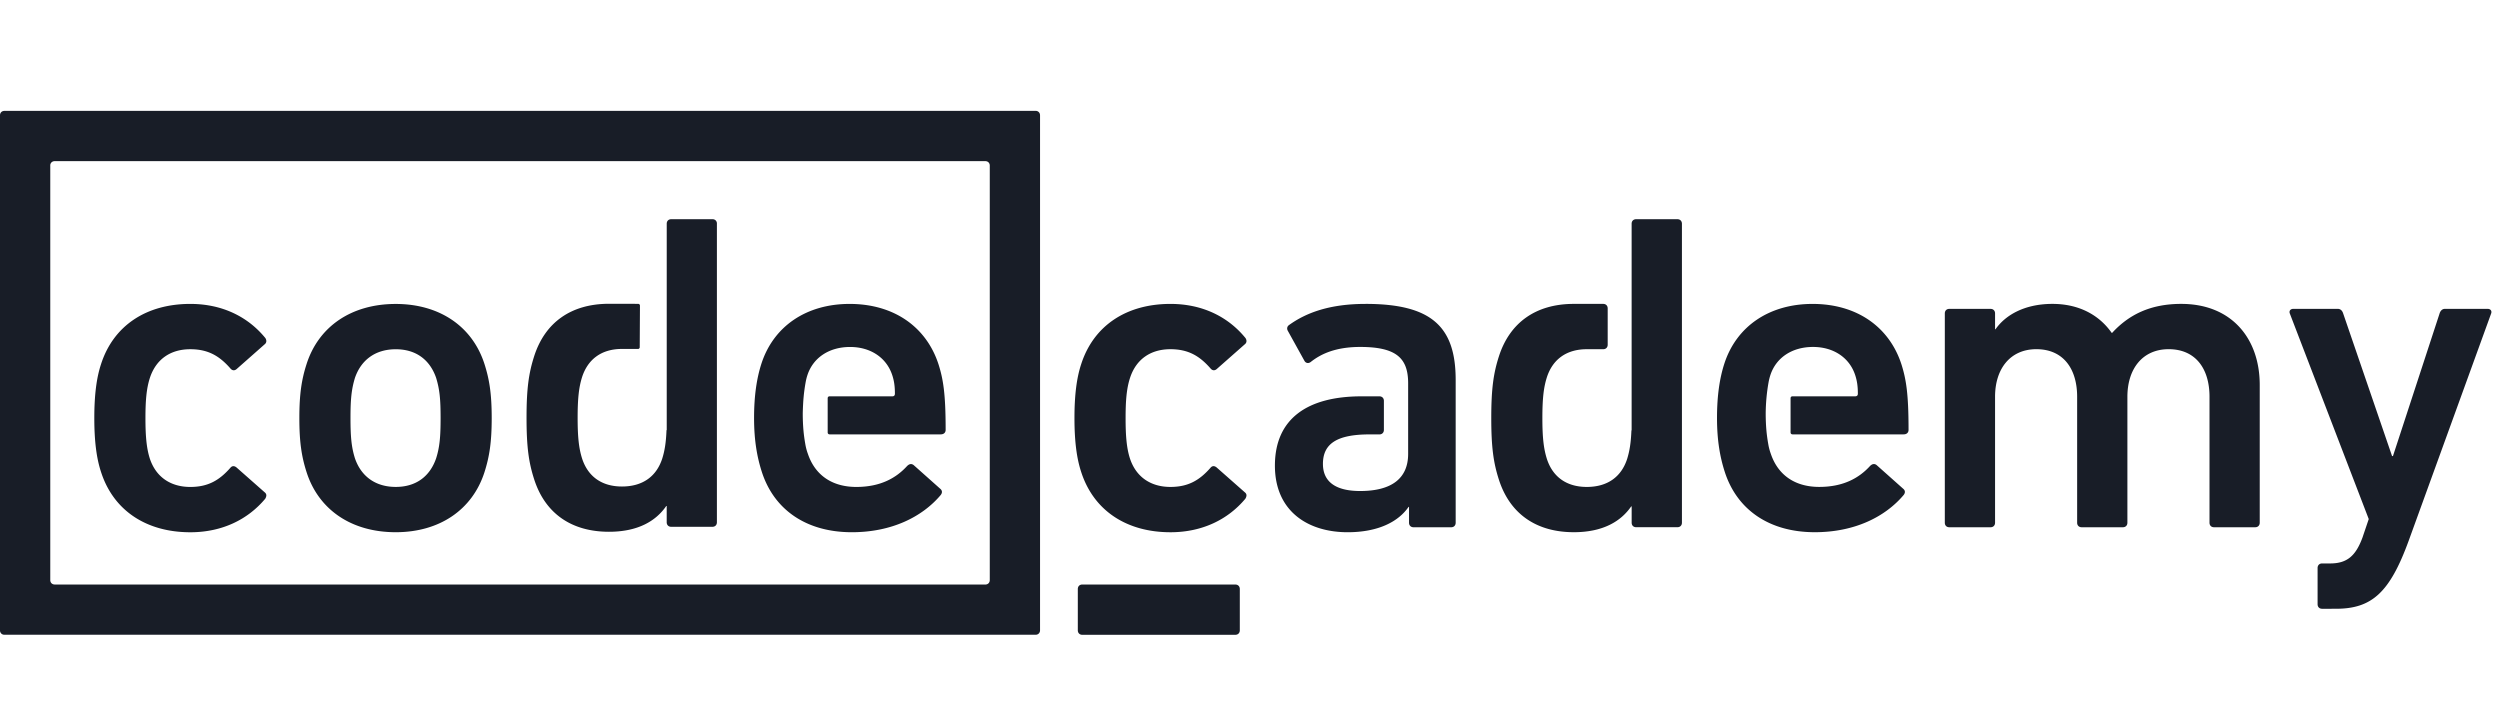 <svg xmlns="http://www.w3.org/2000/svg" width="167" height="48" fill="#181d27" xmlns:v="https://vecta.io/nano"><path d="M72.223 31.528c-.3-.909-.449-2.057-.449-3.601s.149-2.694.449-3.601c.839-2.603 3.056-4.025 5.962-4.025 2.158 0 3.867.878 5.005 2.27.089.12.12.302-.031.422l-1.888 1.665c-.15.122-.299.092-.419-.059-.719-.817-1.468-1.272-2.668-1.272-1.287 0-2.277.636-2.695 1.907-.24.728-.299 1.574-.299 2.694s.058 1.997.299 2.724c.419 1.239 1.408 1.875 2.695 1.875 1.2 0 1.95-.454 2.668-1.269.12-.153.27-.153.419-.032l1.888 1.665c.151.121.12.272.031.424-1.138 1.363-2.847 2.239-5.005 2.239-2.906-.001-5.122-1.424-5.962-4.026zm75.671 3.692c-.18 0-.299-.12-.299-.303v-8.412c0-1.877-.93-3.179-2.729-3.179-1.737 0-2.756 1.301-2.756 3.179v8.412c0 .183-.121.303-.299.303h-2.758c-.18 0-.3-.12-.3-.303v-8.412c0-1.877-.929-3.179-2.725-3.179-1.738 0-2.758 1.301-2.758 3.179v8.412c0 .183-.12.303-.3.303h-2.757c-.181 0-.299-.12-.299-.303V20.936c0-.182.118-.303.299-.303h2.757c.18 0 .3.121.3.303v1.059h.03c.63-.908 1.888-1.695 3.805-1.695 1.709 0 3.087.695 3.955 1.936h.031c1.108-1.209 2.547-1.936 4.615-1.936 3.355 0 5.244 2.3 5.244 5.417v9.199c0 .183-.121.304-.301.304h-2.755zm7.22 5.446c-.179 0-.299-.121-.299-.304v-2.42c0-.181.12-.304.299-.304h.54c1.138 0 1.709-.512 2.158-1.724l.42-1.241-5.275-13.739c-.06-.182.06-.303.241-.303h2.966c.18 0 .3.121.358.303l3.268 9.533h.059l3.117-9.533c.06-.182.18-.303.358-.303h2.846c.182 0 .302.121.241.303l-5.513 15.192c-1.258 3.45-2.458 4.539-4.854 4.539l-.93.001zM91.218 20.301c-2.368 0-3.955.575-5.124 1.422-.118.092-.149.242-.058.393l1.106 1.998c.093.152.27.182.421.061.689-.544 1.677-.999 3.296-.999 2.361 0 3.162.716 3.203 2.291l.001.019.001.113v4.721c0 1.664-1.138 2.48-3.205 2.48-1.619 0-2.487-.604-2.487-1.813 0-1.363.96-1.969 3.116-1.969l.656.001c.18 0 .3-.121.3-.302v-1.94c0-.181-.121-.302-.3-.302h-1.195c-3.565 0-5.785 1.455-5.785 4.63 0 3.057 2.219 4.448 4.855 4.448 2.036 0 3.385-.695 4.075-1.694h.029v1.059c0 .182.121.303.3.303h2.516c.18 0 .3-.121.3-.303v-9.533c.001-3.571-1.617-5.085-6.022-5.085zm28.522 6.172c-.077 0-.13.052-.13.13v2.282c0 .078.053.131.13.131h7.421c.21 0 .33-.12.33-.3 0-2.362-.151-3.362-.479-4.39-.81-2.481-2.967-4.024-5.933-4.024-2.877 0-5.094 1.482-5.904 4.024-.299.938-.479 2.088-.479 3.601s.21 2.632.511 3.571c.808 2.541 2.965 4.054 6.021 4.054 2.666 0 4.705-1.029 5.933-2.482.119-.151.119-.302-.031-.424l-1.766-1.573c-.15-.121-.3-.089-.45.061-.718.788-1.767 1.392-3.386 1.392s-2.755-.786-3.236-2.208a3.6 3.6 0 0 1-.169-.635c-.109-.616-.174-1.216-.174-2.096a12.63 12.63 0 0 1 .188-2.034c.003-.009.004-.018.005-.026.033-.178.072-.327.12-.475.389-1.18 1.468-1.876 2.848-1.876 1.349 0 2.425.696 2.815 1.876.12.365.18.726.18 1.242 0 .121-.06.18-.18.18h-3.937l-.248-.001zm-7.689-11.83h-2.757c-.18 0-.301.121-.301.301v13.808h-.014c-.033.835-.124 1.384-.284 1.899-.39 1.21-1.321 1.876-2.697 1.876-1.347 0-2.276-.666-2.667-1.876-.209-.667-.3-1.392-.3-2.724s.09-2.059.3-2.722c.383-1.186 1.282-1.85 2.586-1.877h1.177c.18 0 .3-.121.3-.301v-2.425c0-.181-.12-.302-.3-.302h-1.923-.041-.039-.041c-2.415.025-4.183 1.204-4.924 3.509-.36 1.121-.509 2.151-.509 4.116s.149 2.997.509 4.115c.749 2.33 2.548 3.511 5.004 3.511 1.948 0 3.147-.724 3.835-1.725h.03v1.089c0 .183.12.303.301.303h2.756c.18 0 .301-.12.301-.303V14.944c-.002-.18-.123-.301-.302-.301zM71.998 39.346v2.757c0 .181.12.302.3.302h10.218c.183 0 .303-.121.303-.302v-2.757c0-.179-.121-.3-.303-.3H72.298c-.18 0-.3.121-.3.3zM6.749 31.529c-.3-.909-.449-2.057-.449-3.601s.149-2.694.449-3.602c.838-2.603 3.057-4.025 5.962-4.025 2.158 0 3.866.878 5.006 2.27.088.12.118.302-.03.422L15.8 24.659c-.15.122-.3.092-.42-.059-.72-.817-1.469-1.272-2.668-1.272-1.288 0-2.276.636-2.697 1.907-.238.728-.299 1.574-.299 2.694s.061 1.997.299 2.724c.42 1.24 1.409 1.875 2.697 1.875 1.199 0 1.948-.454 2.668-1.269.121-.153.27-.153.42-.032l1.887 1.665c.148.121.118.272.03.424-1.139 1.363-2.848 2.239-5.006 2.239-2.906-.001-5.124-1.424-5.962-4.026zm13.727 0c-.33-1.031-.479-1.998-.479-3.602s.15-2.57.479-3.597c.809-2.542 3.024-4.026 5.96-4.026 2.905 0 5.122 1.483 5.931 4.026.328 1.027.479 1.996.479 3.597s-.151 2.571-.479 3.602c-.81 2.54-3.026 4.023-5.931 4.023-2.936.001-5.151-1.482-5.96-4.023zm8.656-.908c.24-.755.3-1.453.3-2.694s-.059-1.905-.3-2.69c-.419-1.209-1.348-1.907-2.695-1.907s-2.307.698-2.725 1.907c-.239.786-.299 1.452-.299 2.69s.061 1.938.299 2.694c.418 1.211 1.379 1.905 2.725 1.905s2.277-.694 2.695-1.905zm26.287-4.148c-.078 0-.13.052-.13.13v2.282c0 .078.051.131.13.131h7.42c.21 0 .33-.12.33-.3 0-2.362-.151-3.362-.48-4.39-.81-2.481-2.967-4.024-5.934-4.024-2.876 0-5.093 1.482-5.903 4.024-.298.938-.48 2.088-.48 3.602s.21 2.632.511 3.571c.809 2.541 2.965 4.054 6.021 4.054 2.666 0 4.705-1.029 5.932-2.481.119-.15.119-.302-.03-.424l-1.766-1.573c-.151-.121-.3-.089-.451.061-.718.788-1.767 1.392-3.385 1.392s-2.756-.786-3.236-2.208a3.56 3.56 0 0 1-.17-.635c-.109-.616-.174-1.216-.174-2.096.023-.83.071-1.36.189-2.034.001-.009.003-.017.005-.026a3.48 3.48 0 0 1 .119-.475c.39-1.18 1.468-1.876 2.848-1.876 1.349 0 2.425.696 2.815 1.876.121.365.18.726.18 1.242 0 .121-.059.18-.18.18h-3.937l-.246-.001zm-7.828-11.83h-2.752c-.181 0-.301.121-.301.3v12.918.047.047.776h-.015c-.032.834-.122 1.383-.283 1.896-.389 1.207-1.318 1.872-2.693 1.872-1.346 0-2.273-.664-2.664-1.872-.209-.666-.297-1.39-.297-2.719s.089-2.055.297-2.718c.383-1.185 1.28-1.854 2.582-1.88h1.175a.12.12 0 0 0 .094-.124l.015-2.763a.12.12 0 0 0-.11-.126l-.938-.004h-1.102c-2.412.026-4.178 1.202-4.917 3.504-.359 1.119-.509 2.148-.509 4.111s.149 2.991.509 4.108c.748 2.328 2.543 3.506 4.996 3.506 1.946 0 3.143-.724 3.829-1.723h.029v1.088c0 .182.12.303.301.303h2.752c.18 0 .3-.12.3-.303V14.944a.28.28 0 0 0-.299-.3zm21.813-7.14l-.013-.015a.3.3 0 0 0-.216-.082H.301a.34.34 0 0 0-.065.006l-.058.016C.065 7.474 0 7.574 0 7.706v34.396a.29.29 0 0 0 .11.24c.005.005.01.01.017.013a.32.32 0 0 0 .174.047h68.873c.102 0 .184-.039.236-.106.041-.05.065-.116.065-.195V7.706c0-.082-.026-.152-.071-.203zM3.655 39.045c-.022 0-.043-.002-.061-.005l-.059-.017c-.112-.046-.177-.145-.177-.276V11.063a.28.28 0 0 1 .172-.275c.019-.008.058-.018.065-.019a.42.42 0 0 1 .062-.005h62.162a.4.4 0 0 1 .062.005l.058.017c.113.047.178.146.178.278v27.685c-.001.131-.066.23-.171.274a.26.26 0 0 1-.047.014.31.31 0 0 1-.079.011H3.655v-.001z"/></svg>